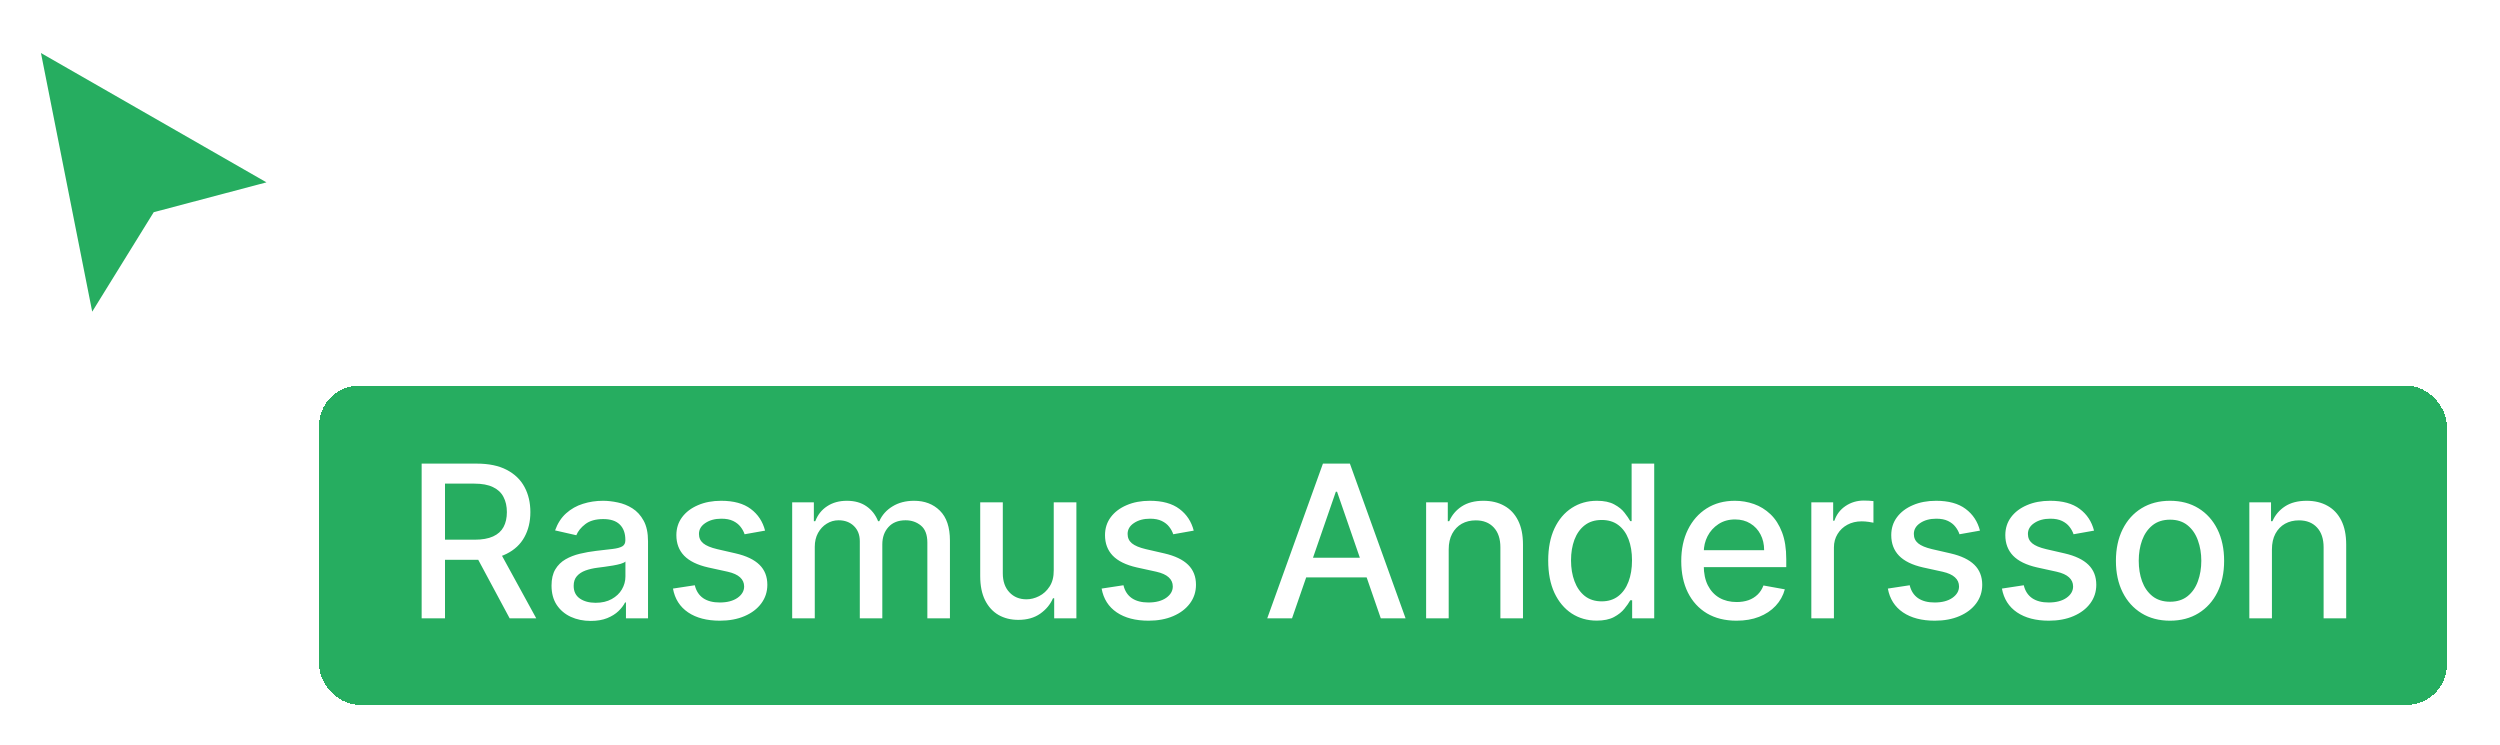<svg width="188" height="56" viewBox="0 0 188 56" fill="none" xmlns="http://www.w3.org/2000/svg">
<g filter="url(#filter0_d_1136_32004)">
<path d="M6.934 22.937L3.08 3.488L20.038 13.213L11.559 15.457L6.934 22.937Z" fill="#26AD60"/>
<path d="M3.472 2.844L2 2L2.323 3.629L6.177 23.079L6.558 25L7.595 23.322L12.061 16.099L20.241 13.934L22 13.469L20.43 12.569L3.472 2.844Z" stroke="white" stroke-width="0.5" stroke-linecap="square"/>
</g>
<g filter="url(#filter1_d_1136_32004)">
<rect x="24" y="28" width="160" height="24" rx="3" fill="#26AD60" shape-rendering="crispEdges"/>
<path d="M31.708 45.5V33.864H35.856C36.757 33.864 37.505 34.019 38.1 34.33C38.699 34.64 39.146 35.07 39.441 35.619C39.736 36.165 39.884 36.795 39.884 37.511C39.884 38.224 39.735 38.85 39.435 39.392C39.14 39.93 38.693 40.349 38.094 40.648C37.5 40.947 36.752 41.097 35.85 41.097H32.708V39.585H35.691C36.259 39.585 36.721 39.504 37.077 39.341C37.437 39.178 37.7 38.941 37.867 38.631C38.034 38.32 38.117 37.947 38.117 37.511C38.117 37.072 38.032 36.691 37.861 36.369C37.695 36.047 37.432 35.801 37.072 35.631C36.716 35.456 36.248 35.369 35.668 35.369H33.464V45.5H31.708ZM37.452 40.25L40.327 45.5H38.327L35.509 40.25H37.452ZM44.424 45.693C43.871 45.693 43.371 45.591 42.924 45.386C42.477 45.178 42.123 44.877 41.861 44.483C41.604 44.089 41.475 43.606 41.475 43.034C41.475 42.542 41.57 42.136 41.759 41.818C41.949 41.5 42.204 41.248 42.526 41.062C42.848 40.877 43.208 40.737 43.606 40.642C44.004 40.547 44.409 40.475 44.822 40.426C45.344 40.365 45.769 40.316 46.094 40.278C46.42 40.237 46.657 40.17 46.805 40.08C46.952 39.989 47.026 39.841 47.026 39.636V39.597C47.026 39.1 46.886 38.716 46.606 38.443C46.329 38.17 45.916 38.034 45.367 38.034C44.795 38.034 44.344 38.161 44.015 38.415C43.689 38.665 43.464 38.943 43.339 39.25L41.742 38.886C41.932 38.356 42.208 37.928 42.572 37.602C42.939 37.273 43.361 37.034 43.839 36.886C44.316 36.735 44.818 36.659 45.344 36.659C45.693 36.659 46.062 36.701 46.452 36.784C46.846 36.864 47.214 37.011 47.555 37.227C47.899 37.443 48.182 37.752 48.401 38.153C48.621 38.551 48.731 39.068 48.731 39.705V45.5H47.072V44.307H47.004C46.894 44.526 46.729 44.742 46.509 44.955C46.289 45.167 46.007 45.343 45.663 45.483C45.318 45.623 44.905 45.693 44.424 45.693ZM44.793 44.33C45.263 44.33 45.664 44.237 45.998 44.051C46.335 43.865 46.591 43.623 46.765 43.324C46.943 43.021 47.032 42.697 47.032 42.352V41.227C46.971 41.288 46.854 41.345 46.68 41.398C46.509 41.447 46.314 41.49 46.094 41.528C45.875 41.562 45.661 41.595 45.452 41.625C45.244 41.651 45.07 41.674 44.93 41.693C44.6 41.735 44.299 41.805 44.026 41.903C43.757 42.002 43.541 42.144 43.379 42.33C43.219 42.511 43.14 42.754 43.14 43.057C43.14 43.477 43.295 43.795 43.606 44.011C43.916 44.224 44.312 44.33 44.793 44.33ZM57.533 38.903L55.994 39.176C55.929 38.979 55.827 38.792 55.687 38.614C55.55 38.436 55.365 38.29 55.13 38.176C54.895 38.062 54.602 38.006 54.249 38.006C53.768 38.006 53.367 38.114 53.045 38.33C52.723 38.542 52.562 38.816 52.562 39.153C52.562 39.445 52.67 39.68 52.886 39.858C53.102 40.036 53.45 40.182 53.931 40.295L55.318 40.614C56.12 40.799 56.719 41.085 57.113 41.472C57.507 41.858 57.704 42.36 57.704 42.977C57.704 43.5 57.552 43.966 57.249 44.375C56.95 44.78 56.532 45.099 55.994 45.33C55.459 45.561 54.84 45.676 54.136 45.676C53.158 45.676 52.361 45.468 51.744 45.051C51.126 44.631 50.747 44.034 50.607 43.261L52.249 43.011C52.352 43.439 52.562 43.763 52.88 43.983C53.198 44.199 53.613 44.307 54.124 44.307C54.681 44.307 55.126 44.191 55.459 43.96C55.793 43.725 55.959 43.439 55.959 43.102C55.959 42.83 55.857 42.6 55.653 42.415C55.452 42.229 55.143 42.089 54.727 41.994L53.249 41.67C52.435 41.485 51.833 41.189 51.443 40.784C51.056 40.379 50.863 39.865 50.863 39.244C50.863 38.729 51.007 38.278 51.295 37.892C51.583 37.506 51.98 37.205 52.488 36.989C52.995 36.769 53.577 36.659 54.232 36.659C55.175 36.659 55.918 36.864 56.459 37.273C57.001 37.678 57.359 38.222 57.533 38.903ZM59.572 45.5V36.773H61.202V38.193H61.31C61.492 37.712 61.789 37.337 62.202 37.068C62.615 36.795 63.11 36.659 63.685 36.659C64.269 36.659 64.757 36.795 65.151 37.068C65.549 37.341 65.843 37.716 66.032 38.193H66.123C66.331 37.727 66.663 37.356 67.117 37.08C67.572 36.799 68.113 36.659 68.742 36.659C69.534 36.659 70.18 36.907 70.68 37.403C71.183 37.9 71.435 38.648 71.435 39.648V45.5H69.737V39.807C69.737 39.216 69.576 38.788 69.254 38.523C68.932 38.258 68.547 38.125 68.1 38.125C67.547 38.125 67.117 38.295 66.81 38.636C66.504 38.974 66.35 39.407 66.35 39.938V45.5H64.657V39.699C64.657 39.225 64.509 38.845 64.214 38.557C63.918 38.269 63.534 38.125 63.06 38.125C62.738 38.125 62.441 38.21 62.168 38.381C61.899 38.547 61.682 38.78 61.515 39.08C61.352 39.379 61.271 39.725 61.271 40.119V45.5H59.572ZM79.241 41.881V36.773H80.945V45.5H79.275V43.989H79.184C78.983 44.455 78.661 44.843 78.218 45.153C77.779 45.46 77.231 45.614 76.576 45.614C76.015 45.614 75.519 45.49 75.087 45.244C74.659 44.994 74.322 44.625 74.076 44.136C73.834 43.648 73.712 43.044 73.712 42.324V36.773H75.411V42.119C75.411 42.714 75.576 43.188 75.906 43.54C76.235 43.892 76.663 44.068 77.19 44.068C77.508 44.068 77.824 43.989 78.138 43.83C78.457 43.67 78.72 43.43 78.928 43.108C79.14 42.786 79.245 42.377 79.241 41.881ZM89.768 38.903L88.228 39.176C88.164 38.979 88.061 38.792 87.921 38.614C87.785 38.436 87.599 38.29 87.364 38.176C87.129 38.062 86.836 38.006 86.484 38.006C86.003 38.006 85.601 38.114 85.279 38.33C84.957 38.542 84.796 38.816 84.796 39.153C84.796 39.445 84.904 39.68 85.12 39.858C85.336 40.036 85.684 40.182 86.165 40.295L87.552 40.614C88.355 40.799 88.953 41.085 89.347 41.472C89.741 41.858 89.938 42.36 89.938 42.977C89.938 43.5 89.787 43.966 89.484 44.375C89.184 44.78 88.766 45.099 88.228 45.33C87.694 45.561 87.075 45.676 86.37 45.676C85.393 45.676 84.595 45.468 83.978 45.051C83.361 44.631 82.982 44.034 82.842 43.261L84.484 43.011C84.586 43.439 84.796 43.763 85.114 43.983C85.433 44.199 85.847 44.307 86.359 44.307C86.915 44.307 87.361 44.191 87.694 43.96C88.027 43.725 88.194 43.439 88.194 43.102C88.194 42.83 88.092 42.6 87.887 42.415C87.686 42.229 87.378 42.089 86.961 41.994L85.484 41.67C84.669 41.485 84.067 41.189 83.677 40.784C83.29 40.379 83.097 39.865 83.097 39.244C83.097 38.729 83.241 38.278 83.529 37.892C83.817 37.506 84.215 37.205 84.722 36.989C85.23 36.769 85.811 36.659 86.467 36.659C87.41 36.659 88.152 36.864 88.694 37.273C89.236 37.678 89.594 38.222 89.768 38.903ZM97.16 45.5H95.296L99.484 33.864H101.512L105.7 45.5H103.836L100.546 35.977H100.455L97.16 45.5ZM97.472 40.943H103.518V42.42H97.472V40.943ZM108.942 40.318V45.5H107.244V36.773H108.874V38.193H108.982C109.183 37.731 109.497 37.36 109.925 37.08C110.357 36.799 110.901 36.659 111.556 36.659C112.151 36.659 112.672 36.784 113.119 37.034C113.566 37.28 113.912 37.648 114.158 38.136C114.405 38.625 114.528 39.229 114.528 39.949V45.5H112.829V40.153C112.829 39.521 112.664 39.026 112.335 38.67C112.005 38.311 111.552 38.131 110.977 38.131C110.583 38.131 110.232 38.216 109.925 38.386C109.622 38.557 109.382 38.807 109.204 39.136C109.03 39.462 108.942 39.856 108.942 40.318ZM120.073 45.67C119.369 45.67 118.74 45.49 118.187 45.131C117.638 44.767 117.206 44.25 116.891 43.58C116.581 42.905 116.425 42.097 116.425 41.153C116.425 40.21 116.583 39.403 116.897 38.733C117.215 38.062 117.651 37.549 118.204 37.193C118.757 36.837 119.384 36.659 120.085 36.659C120.626 36.659 121.062 36.75 121.391 36.932C121.725 37.11 121.982 37.318 122.164 37.557C122.35 37.795 122.494 38.006 122.596 38.188H122.698V33.864H124.397V45.5H122.738V44.142H122.596C122.494 44.328 122.346 44.54 122.153 44.778C121.963 45.017 121.702 45.225 121.369 45.403C121.035 45.581 120.603 45.67 120.073 45.67ZM120.448 44.222C120.937 44.222 121.35 44.093 121.687 43.835C122.028 43.574 122.285 43.212 122.46 42.75C122.638 42.288 122.727 41.75 122.727 41.136C122.727 40.53 122.639 40 122.465 39.545C122.291 39.091 122.035 38.737 121.698 38.483C121.361 38.229 120.944 38.102 120.448 38.102C119.937 38.102 119.511 38.235 119.17 38.5C118.829 38.765 118.571 39.127 118.397 39.585C118.227 40.044 118.141 40.561 118.141 41.136C118.141 41.72 118.228 42.244 118.403 42.71C118.577 43.176 118.835 43.545 119.175 43.818C119.52 44.087 119.944 44.222 120.448 44.222ZM130.583 45.676C129.723 45.676 128.983 45.492 128.362 45.125C127.744 44.754 127.267 44.233 126.93 43.562C126.596 42.888 126.43 42.099 126.43 41.193C126.43 40.299 126.596 39.511 126.93 38.83C127.267 38.148 127.737 37.615 128.339 37.233C128.945 36.85 129.653 36.659 130.464 36.659C130.956 36.659 131.433 36.74 131.896 36.903C132.358 37.066 132.772 37.322 133.14 37.67C133.507 38.019 133.797 38.472 134.009 39.028C134.221 39.581 134.327 40.254 134.327 41.045V41.648H127.39V40.375H132.663C132.663 39.928 132.572 39.532 132.39 39.188C132.208 38.839 131.952 38.564 131.623 38.364C131.297 38.163 130.915 38.062 130.475 38.062C129.998 38.062 129.581 38.18 129.225 38.415C128.873 38.646 128.6 38.949 128.407 39.324C128.218 39.695 128.123 40.099 128.123 40.534V41.528C128.123 42.112 128.225 42.608 128.43 43.017C128.638 43.426 128.928 43.739 129.299 43.955C129.67 44.167 130.104 44.273 130.6 44.273C130.922 44.273 131.216 44.227 131.481 44.136C131.746 44.042 131.975 43.901 132.168 43.716C132.362 43.53 132.509 43.301 132.612 43.028L134.219 43.318C134.091 43.792 133.86 44.206 133.526 44.562C133.197 44.915 132.782 45.189 132.282 45.386C131.786 45.58 131.219 45.676 130.583 45.676ZM136.212 45.5V36.773H137.854V38.159H137.945C138.104 37.689 138.385 37.32 138.786 37.051C139.192 36.778 139.65 36.642 140.161 36.642C140.267 36.642 140.392 36.646 140.536 36.653C140.684 36.661 140.799 36.67 140.883 36.682V38.307C140.815 38.288 140.693 38.267 140.519 38.244C140.345 38.218 140.171 38.205 139.996 38.205C139.595 38.205 139.237 38.29 138.923 38.46C138.612 38.627 138.366 38.86 138.184 39.159C138.002 39.455 137.911 39.792 137.911 40.17V45.5H136.212ZM148.893 38.903L147.353 39.176C147.289 38.979 147.186 38.792 147.046 38.614C146.91 38.436 146.724 38.29 146.489 38.176C146.254 38.062 145.961 38.006 145.609 38.006C145.128 38.006 144.726 38.114 144.404 38.33C144.082 38.542 143.921 38.816 143.921 39.153C143.921 39.445 144.029 39.68 144.245 39.858C144.461 40.036 144.809 40.182 145.29 40.295L146.677 40.614C147.48 40.799 148.078 41.085 148.472 41.472C148.866 41.858 149.063 42.36 149.063 42.977C149.063 43.5 148.912 43.966 148.609 44.375C148.309 44.78 147.891 45.099 147.353 45.33C146.819 45.561 146.2 45.676 145.495 45.676C144.518 45.676 143.72 45.468 143.103 45.051C142.486 44.631 142.107 44.034 141.967 43.261L143.609 43.011C143.711 43.439 143.921 43.763 144.239 43.983C144.558 44.199 144.972 44.307 145.484 44.307C146.04 44.307 146.486 44.191 146.819 43.96C147.152 43.725 147.319 43.439 147.319 43.102C147.319 42.83 147.217 42.6 147.012 42.415C146.811 42.229 146.503 42.089 146.086 41.994L144.609 41.67C143.794 41.485 143.192 41.189 142.802 40.784C142.415 40.379 142.222 39.865 142.222 39.244C142.222 38.729 142.366 38.278 142.654 37.892C142.942 37.506 143.34 37.205 143.847 36.989C144.355 36.769 144.936 36.659 145.592 36.659C146.535 36.659 147.277 36.864 147.819 37.273C148.361 37.678 148.719 38.222 148.893 38.903ZM157.471 38.903L155.931 39.176C155.867 38.979 155.764 38.792 155.624 38.614C155.488 38.436 155.302 38.29 155.067 38.176C154.833 38.062 154.539 38.006 154.187 38.006C153.706 38.006 153.304 38.114 152.982 38.33C152.66 38.542 152.499 38.816 152.499 39.153C152.499 39.445 152.607 39.68 152.823 39.858C153.039 40.036 153.388 40.182 153.869 40.295L155.255 40.614C156.058 40.799 156.656 41.085 157.05 41.472C157.444 41.858 157.641 42.36 157.641 42.977C157.641 43.5 157.49 43.966 157.187 44.375C156.888 44.78 156.469 45.099 155.931 45.33C155.397 45.561 154.778 45.676 154.073 45.676C153.096 45.676 152.299 45.468 151.681 45.051C151.064 44.631 150.685 44.034 150.545 43.261L152.187 43.011C152.289 43.439 152.499 43.763 152.817 43.983C153.136 44.199 153.55 44.307 154.062 44.307C154.619 44.307 155.064 44.191 155.397 43.96C155.73 43.725 155.897 43.439 155.897 43.102C155.897 42.83 155.795 42.6 155.59 42.415C155.389 42.229 155.081 42.089 154.664 41.994L153.187 41.67C152.372 41.485 151.77 41.189 151.38 40.784C150.994 40.379 150.8 39.865 150.8 39.244C150.8 38.729 150.944 38.278 151.232 37.892C151.52 37.506 151.918 37.205 152.425 36.989C152.933 36.769 153.514 36.659 154.17 36.659C155.113 36.659 155.855 36.864 156.397 37.273C156.939 37.678 157.297 38.222 157.471 38.903ZM163.185 45.676C162.367 45.676 161.653 45.489 161.043 45.114C160.433 44.739 159.96 44.214 159.623 43.54C159.286 42.865 159.117 42.078 159.117 41.176C159.117 40.271 159.286 39.479 159.623 38.801C159.96 38.123 160.433 37.597 161.043 37.222C161.653 36.847 162.367 36.659 163.185 36.659C164.004 36.659 164.718 36.847 165.327 37.222C165.937 37.597 166.411 38.123 166.748 38.801C167.085 39.479 167.254 40.271 167.254 41.176C167.254 42.078 167.085 42.865 166.748 43.54C166.411 44.214 165.937 44.739 165.327 45.114C164.718 45.489 164.004 45.676 163.185 45.676ZM163.191 44.25C163.721 44.25 164.161 44.11 164.509 43.83C164.858 43.549 165.115 43.176 165.282 42.71C165.452 42.244 165.538 41.731 165.538 41.17C165.538 40.614 165.452 40.102 165.282 39.636C165.115 39.167 164.858 38.79 164.509 38.506C164.161 38.222 163.721 38.08 163.191 38.08C162.657 38.08 162.214 38.222 161.862 38.506C161.513 38.79 161.254 39.167 161.083 39.636C160.916 40.102 160.833 40.614 160.833 41.17C160.833 41.731 160.916 42.244 161.083 42.71C161.254 43.176 161.513 43.549 161.862 43.83C162.214 44.11 162.657 44.25 163.191 44.25ZM170.849 40.318V45.5H169.15V36.773H170.781V38.193H170.888C171.089 37.731 171.404 37.36 171.832 37.08C172.263 36.799 172.807 36.659 173.462 36.659C174.057 36.659 174.578 36.784 175.025 37.034C175.472 37.28 175.818 37.648 176.065 38.136C176.311 38.625 176.434 39.229 176.434 39.949V45.5H174.735V40.153C174.735 39.521 174.57 39.026 174.241 38.67C173.911 38.311 173.459 38.131 172.883 38.131C172.489 38.131 172.138 38.216 171.832 38.386C171.529 38.557 171.288 38.807 171.11 39.136C170.936 39.462 170.849 39.856 170.849 40.318Z" fill="white"/>
</g>
<defs>
<filter id="filter0_d_1136_32004" x="0.148" y="0.51" width="24.004" height="27.162" filterUnits="userSpaceOnUse" color-interpolation-filters="sRGB">
<feFlood flood-opacity="0" result="BackgroundImageFix"/>
<feColorMatrix in="SourceAlpha" type="matrix" values="0 0 0 0 0 0 0 0 0 0 0 0 0 0 0 0 0 0 127 0" result="hardAlpha"/>
<feOffset dy="0.5"/>
<feGaussianBlur stdDeviation="0.75"/>
<feColorMatrix type="matrix" values="0 0 0 0 0 0 0 0 0 0 0 0 0 0 0 0 0 0 0.35 0"/>
<feBlend mode="normal" in2="BackgroundImageFix" result="effect1_dropShadow_1136_32004"/>
<feBlend mode="normal" in="SourceGraphic" in2="effect1_dropShadow_1136_32004" result="shape"/>
</filter>
<filter id="filter1_d_1136_32004" x="22" y="27" width="164" height="28" filterUnits="userSpaceOnUse" color-interpolation-filters="sRGB">
<feFlood flood-opacity="0" result="BackgroundImageFix"/>
<feColorMatrix in="SourceAlpha" type="matrix" values="0 0 0 0 0 0 0 0 0 0 0 0 0 0 0 0 0 0 127 0" result="hardAlpha"/>
<feOffset dy="1"/>
<feGaussianBlur stdDeviation="1"/>
<feComposite in2="hardAlpha" operator="out"/>
<feColorMatrix type="matrix" values="0 0 0 0 0 0 0 0 0 0 0 0 0 0 0 0 0 0 0.16 0"/>
<feBlend mode="normal" in2="BackgroundImageFix" result="effect1_dropShadow_1136_32004"/>
<feBlend mode="normal" in="SourceGraphic" in2="effect1_dropShadow_1136_32004" result="shape"/>
</filter>
</defs>
</svg>
